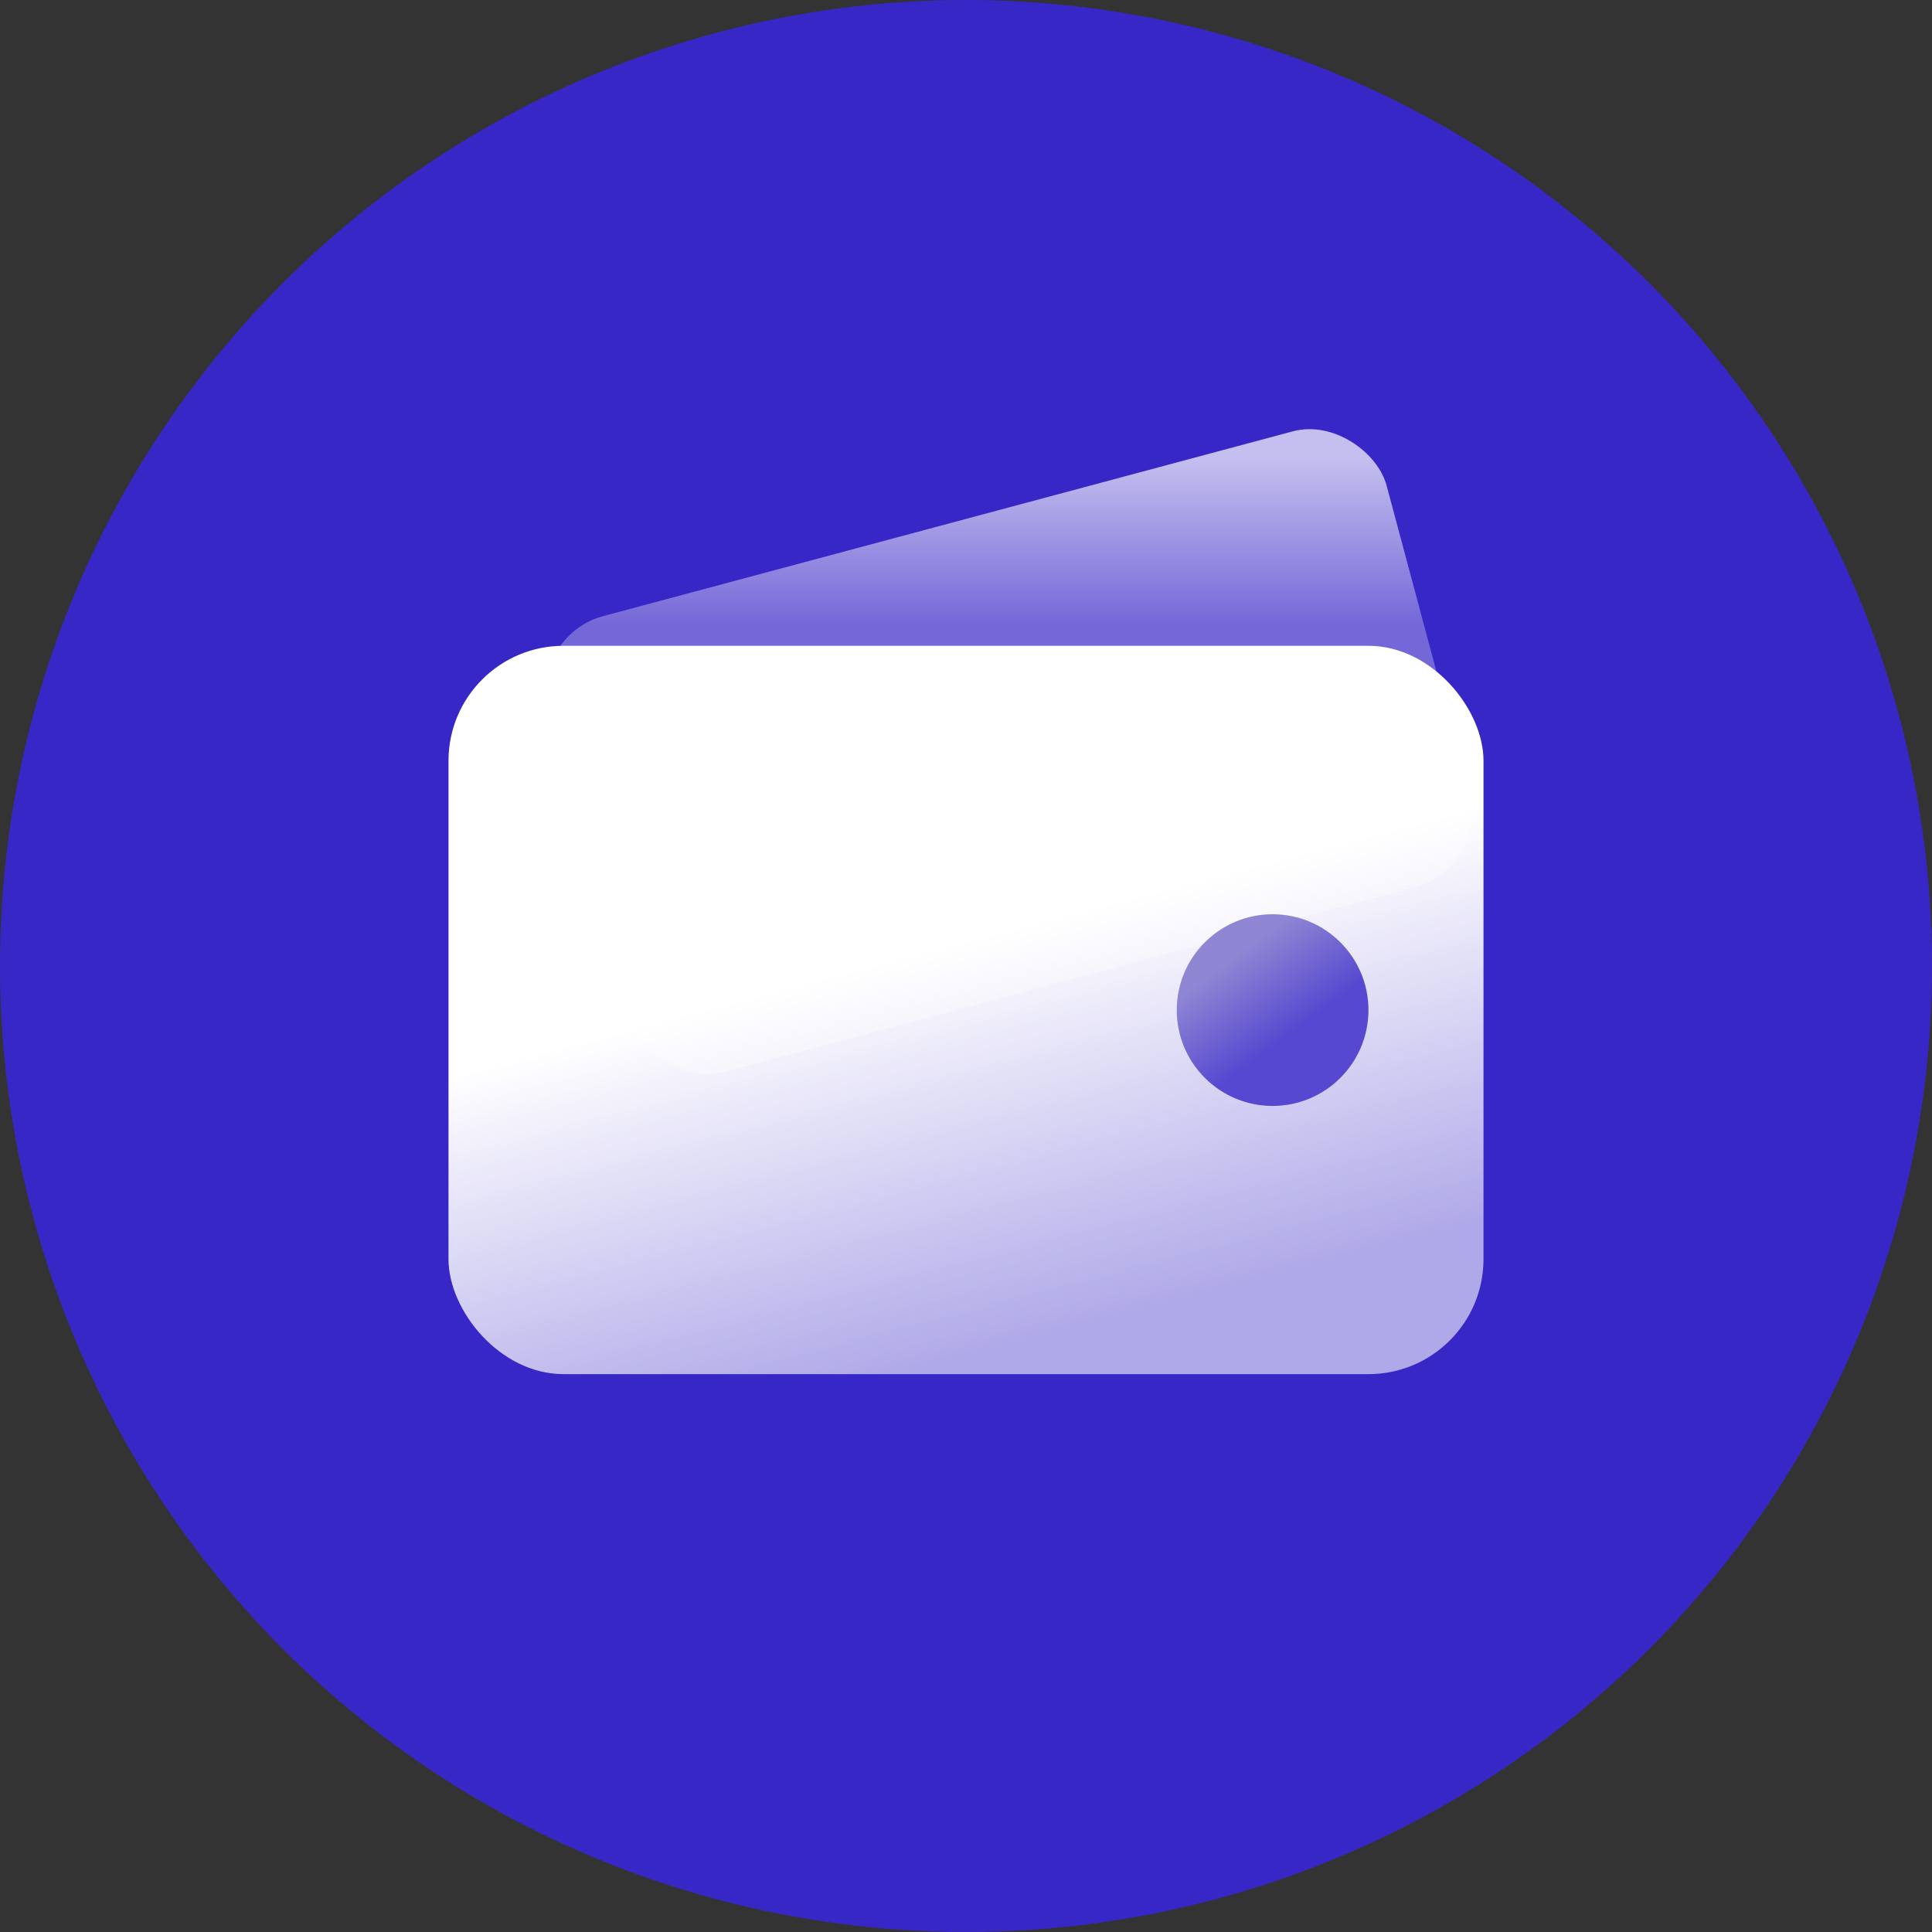 <svg xmlns="http://www.w3.org/2000/svg" width="56" height="56" viewBox="0 0 56 56" fill="none"><rect x="0" y="0" width="56" height="56" fill="#333333" stroke="none"/><circle cx="28" cy="28" r="28" fill="#3827C7"></circle><rect x="15.336" y="18.434" width="25.137" height="13.677" rx="2.222" transform="rotate(-15 15.336 18.434)" fill="url(#paint0_linear_54340_106132)"></rect><rect x="13" y="18.719" width="30" height="21.111" rx="3.333" fill="url(#paint1_linear_54340_106132)"></rect><circle cx="36.887" cy="29.278" r="2.778" fill="url(#paint2_linear_54340_106132)"></circle><defs><linearGradient id="paint0_linear_54340_106132" x1="31.945" y1="9.664" x2="27.919" y2="24.69" gradientUnits="userSpaceOnUse"><stop offset="0.493" stop-color="white" stop-opacity="0.7"></stop><stop offset="0.801" stop-color="white" stop-opacity="0.3"></stop></linearGradient><linearGradient id="paint1_linear_54340_106132" x1="23.833" y1="0.663" x2="33.556" y2="37.885" gradientUnits="userSpaceOnUse"><stop offset="0.697" stop-color="white"></stop><stop offset="1" stop-color="white" stop-opacity="0.6"></stop></linearGradient><linearGradient id="paint2_linear_54340_106132" x1="34.457" y1="25.458" x2="39.318" y2="32.056" gradientUnits="userSpaceOnUse"><stop offset="0.32" stop-color="#8E86D3"></stop><stop offset="0.66" stop-color="#5648D0"></stop></linearGradient></defs></svg>